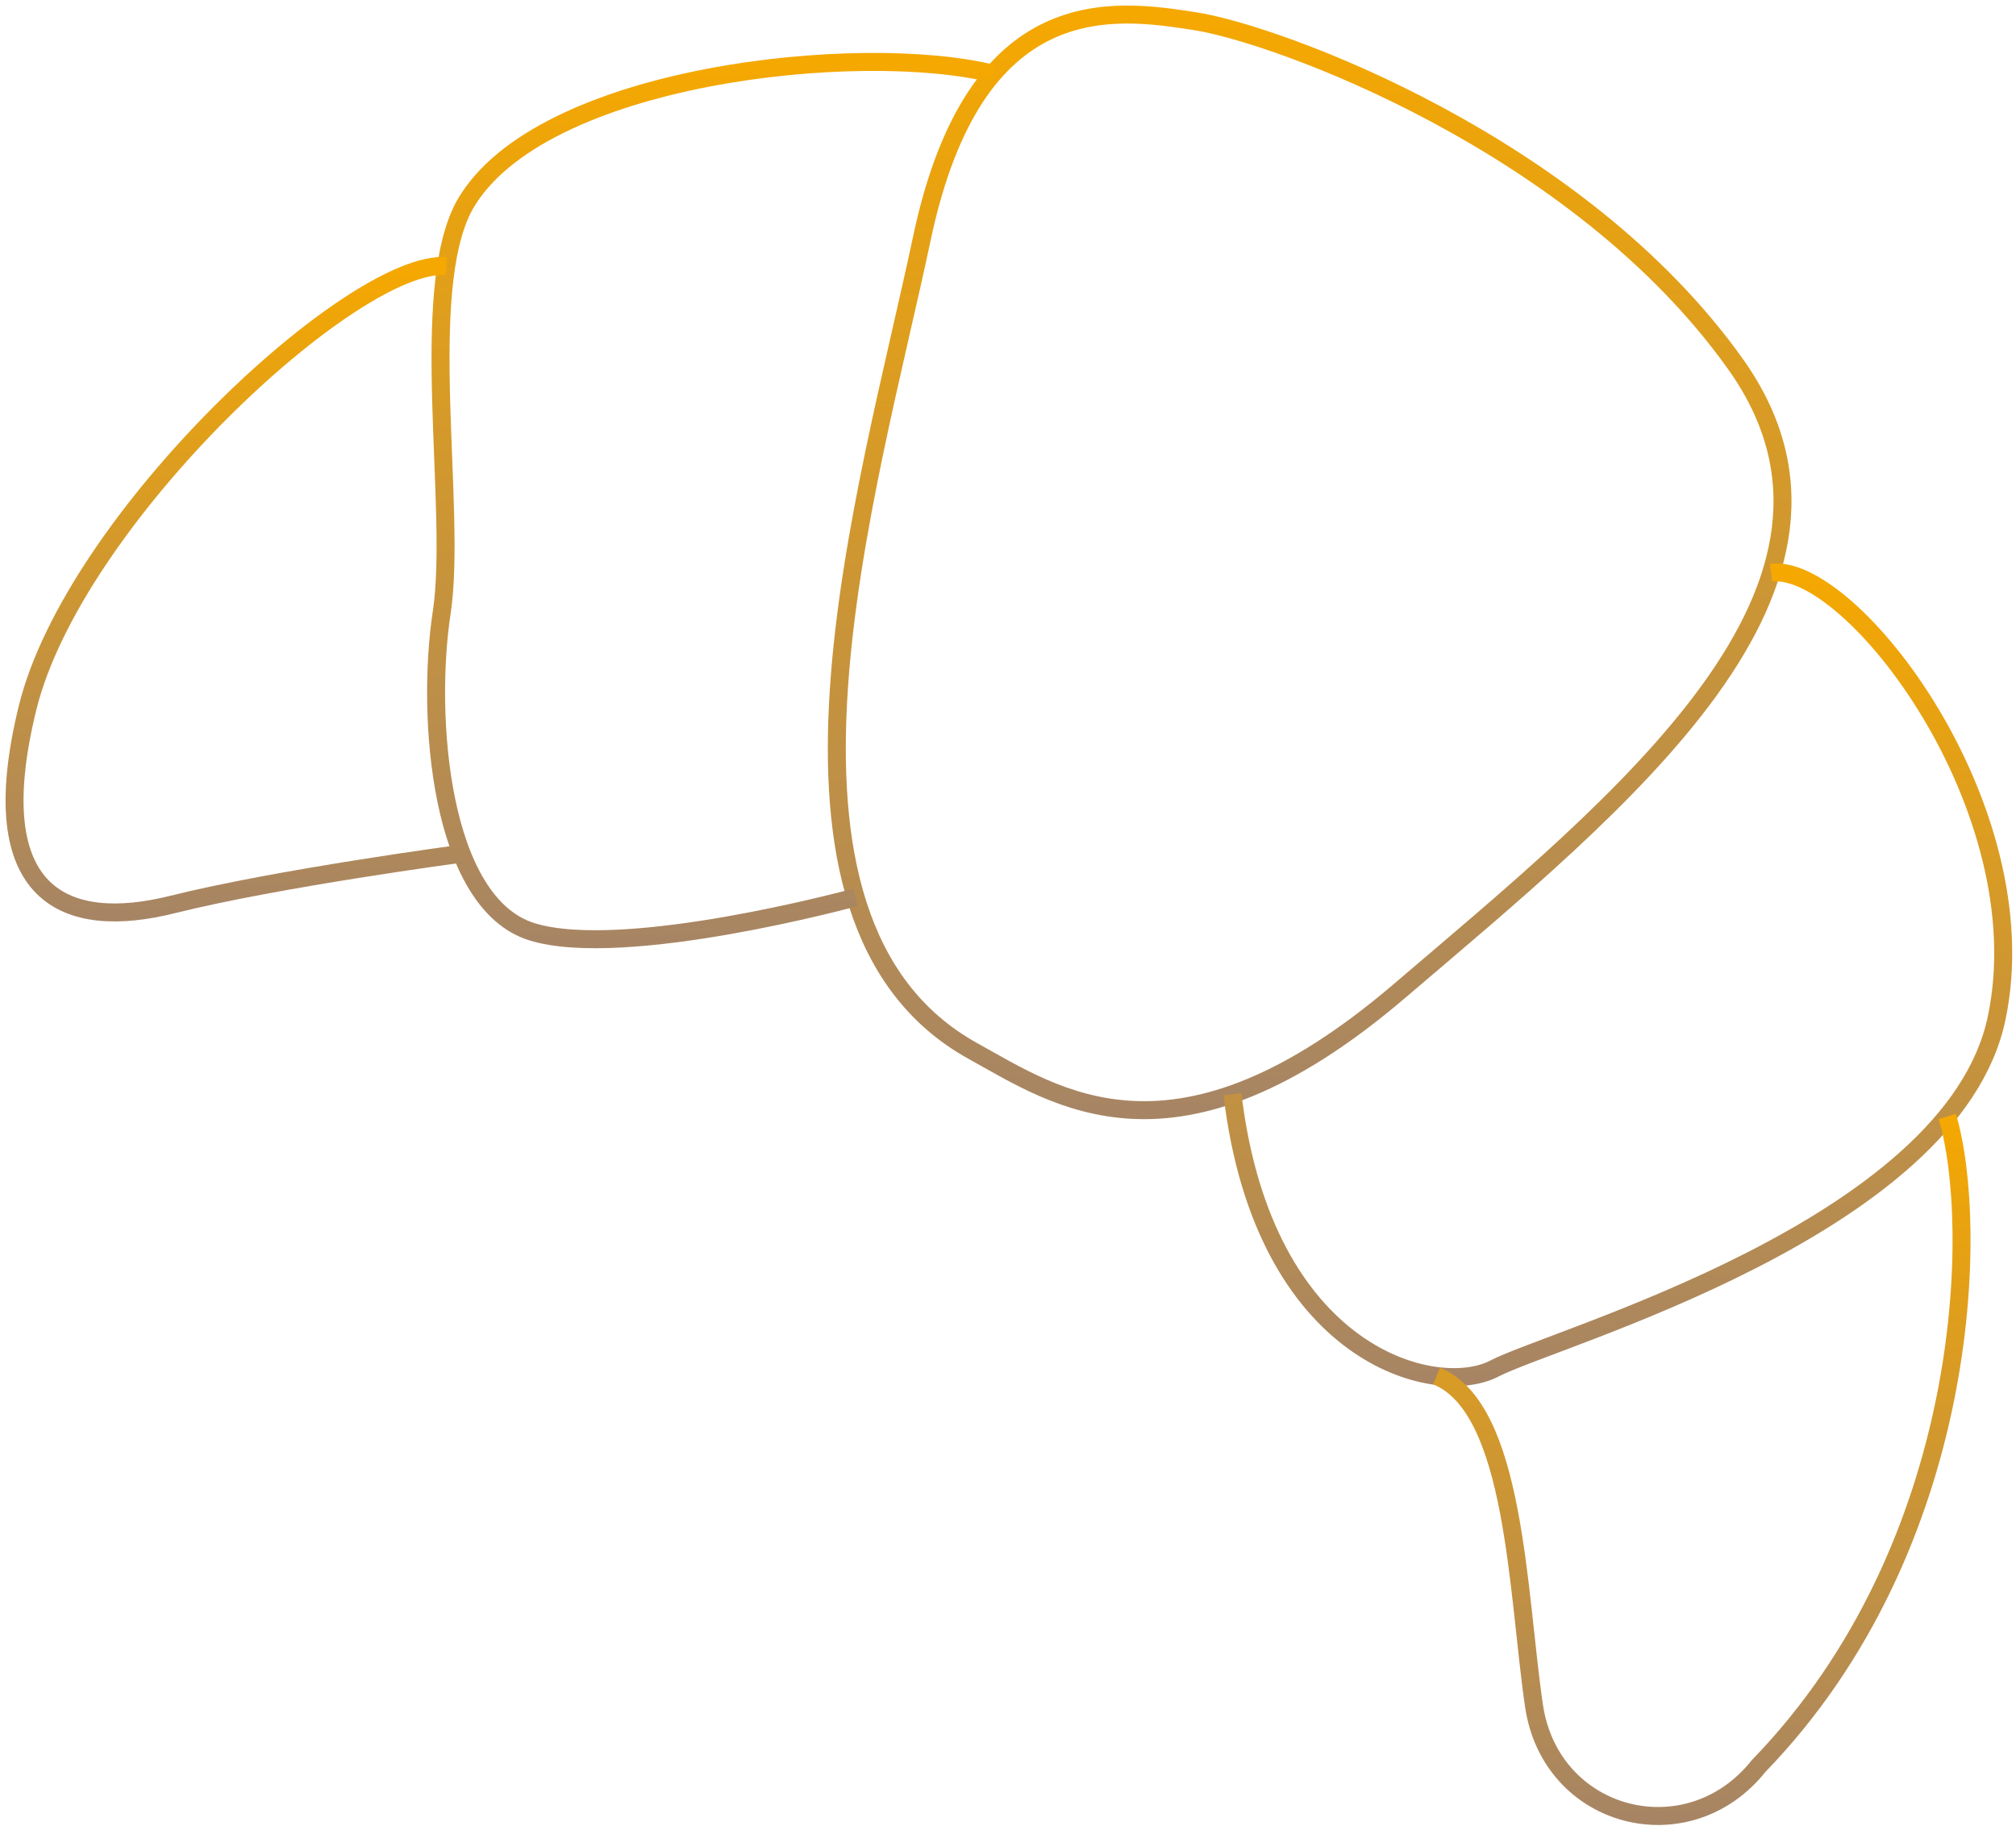 <?xml version="1.0" encoding="UTF-8"?> <svg xmlns="http://www.w3.org/2000/svg" width="277" height="251" viewBox="0 0 277 251" fill="none"><path d="M133.709 144.466C145.079 150.746 161.509 162.466 192.219 136.256C222.929 110.046 260.06 80.476 238.49 50.086C216.92 19.696 175.339 4.636 164.219 2.916C153.099 1.196 133.959 -1.754 126.659 32.796C119.359 67.346 101.189 126.496 133.709 144.466Z" stroke="url(#paint0_linear_1037_546)" stroke-width="2.47" stroke-miterlimit="10"></path><path d="M243.34 78.716C254.28 77.226 280.41 111.066 274.34 139.936C268.27 168.806 213.44 183.846 205.34 188.086C197.24 192.326 173.62 186.376 169.34 150.386" stroke="url(#paint1_linear_1037_546)" stroke-width="2.47" stroke-miterlimit="10"></path><path d="M267.559 153.446C271.989 168.196 271.039 212.366 241.639 242.716C231.909 254.936 213.059 250.056 210.769 234.416C208.479 218.776 208.229 193.506 197.379 189.116" stroke="url(#paint2_linear_1037_546)" stroke-width="2.47" stroke-miterlimit="10"></path><path d="M136.439 10.136C118.309 5.626 74.09 10.136 63.849 28.186C57.3 40.106 62.849 69.986 60.69 84.186C58.529 98.386 60.389 124.136 73.109 128.066C85.829 131.996 117.559 123.326 117.559 123.326" stroke="url(#paint3_linear_1037_546)" stroke-width="2.47" stroke-miterlimit="10"></path><path d="M61.34 36.566C48.609 35.626 10.169 71.246 3.78 97.316C-2.61 123.386 9.18 127.946 23.689 124.316C38.2 120.686 63.48 117.316 63.48 117.316" stroke="url(#paint4_linear_1037_546)" stroke-width="2.47" stroke-miterlimit="10"></path><defs><linearGradient id="paint0_linear_1037_546" x1="179.947" y1="2" x2="179.947" y2="152.58" gradientUnits="userSpaceOnUse"><stop stop-color="#F5A800"></stop><stop offset="1" stop-color="#A78564"></stop></linearGradient><linearGradient id="paint1_linear_1037_546" x1="222.29" y1="78.669" x2="222.29" y2="189.27" gradientUnits="userSpaceOnUse"><stop stop-color="#F5A800"></stop><stop offset="1" stop-color="#A78564"></stop></linearGradient><linearGradient id="paint2_linear_1037_546" x1="233.449" y1="153.446" x2="233.449" y2="249.588" gradientUnits="userSpaceOnUse"><stop stop-color="#F5A800"></stop><stop offset="1" stop-color="#A78564"></stop></linearGradient><linearGradient id="paint3_linear_1037_546" x1="98.179" y1="8.51" x2="98.179" y2="129.088" gradientUnits="userSpaceOnUse"><stop stop-color="#F5A800"></stop><stop offset="1" stop-color="#A78564"></stop></linearGradient><linearGradient id="paint4_linear_1037_546" x1="32.739" y1="36.548" x2="32.739" y2="125.407" gradientUnits="userSpaceOnUse"><stop stop-color="#F5A800"></stop><stop offset="1" stop-color="#A78564"></stop></linearGradient></defs></svg> 